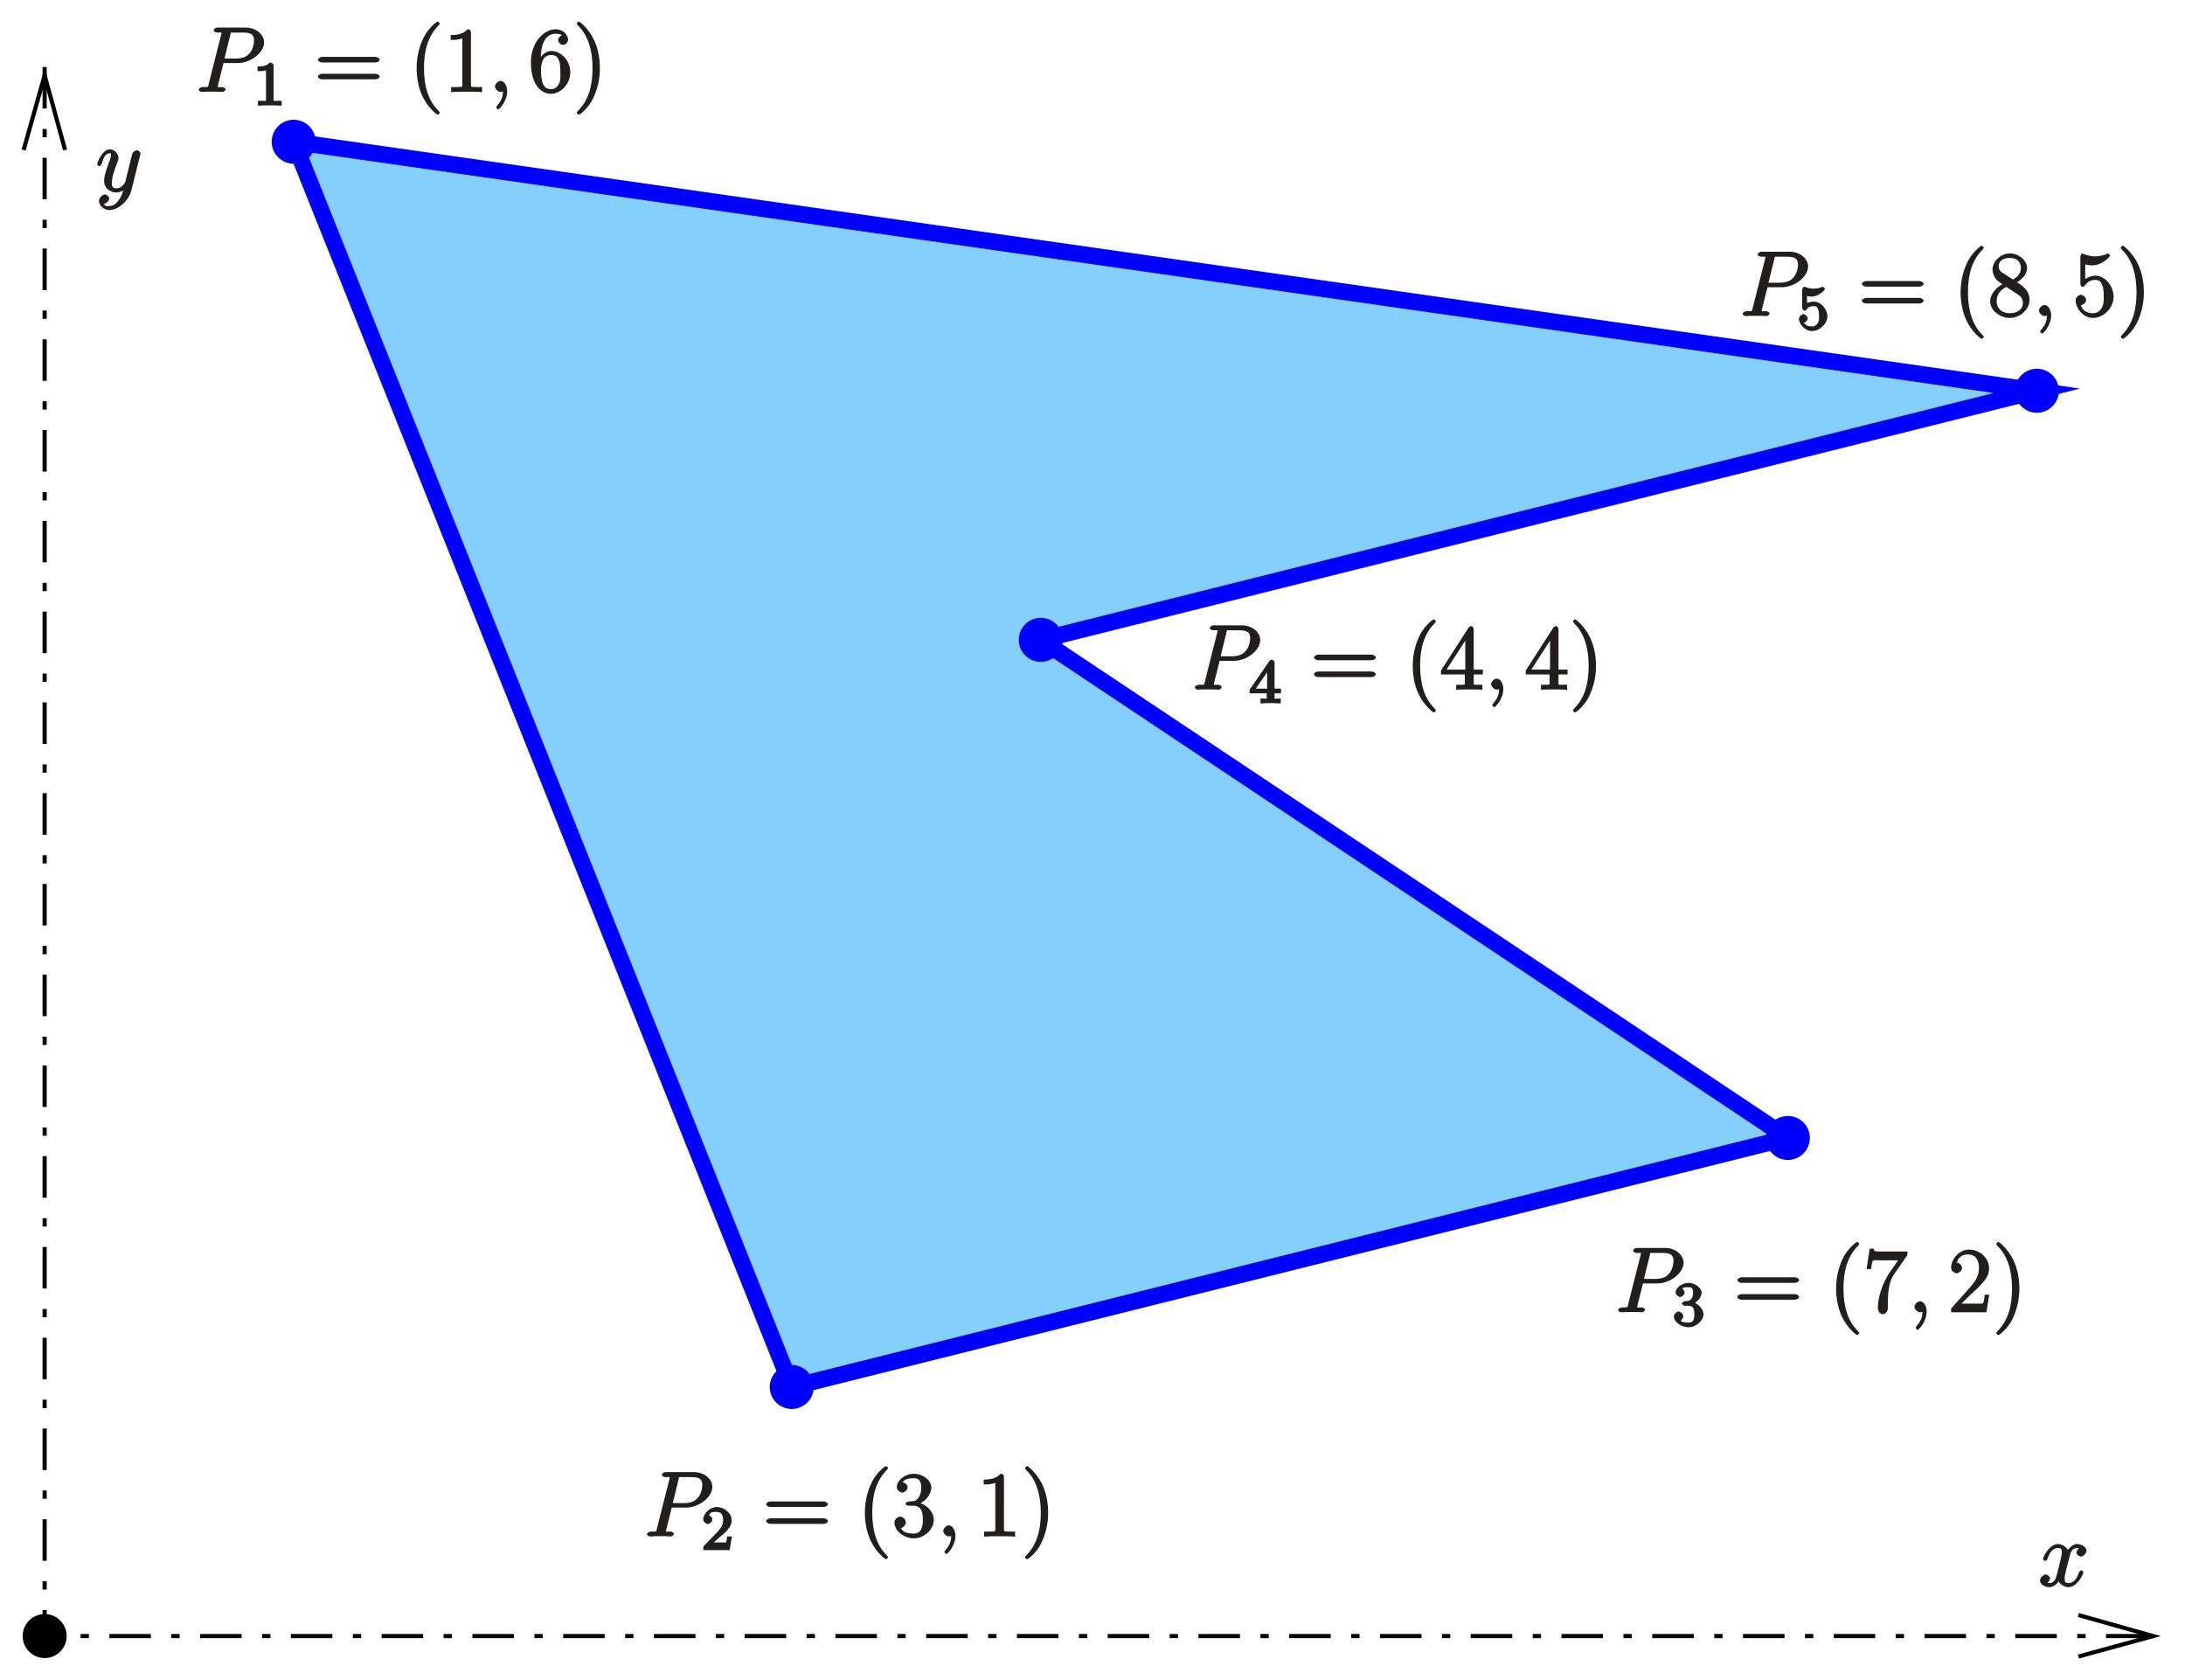 <?xml version="1.0" encoding="UTF-8" standalone="no"?>
<svg
   xmlns:dc="http://purl.org/dc/elements/1.1/"
   xmlns:cc="http://creativecommons.org/ns#"
   xmlns:rdf="http://www.w3.org/1999/02/22-rdf-syntax-ns#"
   xmlns:svg="http://www.w3.org/2000/svg"
   xmlns="http://www.w3.org/2000/svg"
   xmlns:xlink="http://www.w3.org/1999/xlink"
   xmlns:sodipodi="http://sodipodi.sourceforge.net/DTD/sodipodi-0.dtd"
   xmlns:inkscape="http://www.inkscape.org/namespaces/inkscape"
   width="359.606"
   height="276.49"
   viewBox="0 0 287.685 221.192"
   version="1.1"
   id="svg3346"
   inkscape:version="0.48.5 r10040"
   sodipodi:docname="koord.svg">
  <sodipodi:namedview
     pagecolor="#ffffff"
     bordercolor="#666666"
     borderopacity="1"
     objecttolerance="10"
     gridtolerance="10"
     guidetolerance="10"
     inkscape:pageopacity="0"
     inkscape:pageshadow="2"
     inkscape:window-width="1138"
     inkscape:window-height="614"
     id="namedview3654"
     showgrid="false"
     units="mm"
     fit-margin-top="1"
     fit-margin-left="1"
     fit-margin-right="1"
     fit-margin-bottom="1"
     inkscape:zoom="1.6022271"
     inkscape:cx="179.80281"
     inkscape:cy="138.24507"
     inkscape:window-x="0"
     inkscape:window-y="0"
     inkscape:window-maximized="0"
     inkscape:current-layer="svg3346" />
  <defs
     id="defs3348">
    <g
       id="g3350">
      <symbol
         overflow="visible"
         id="glyph0-0"
         style="overflow:visible">
        <path
           style="stroke:none"
           d=""
           id="path3353"
           inkscape:connector-curvature="0" />
      </symbol>
      <symbol
         overflow="visible"
         id="glyph0-1"
         style="overflow:visible">
        <path
           style="stroke:none"
           d="M 5.672,-5.172 C 5.281,-5.109 4.969,-4.656 4.969,-4.438 c 0,0.297 0.391,0.531 0.562,0.531 0.359,0 0.766,-0.453 0.766,-0.781 0,-0.5 -0.734,-0.875 -1.234,-0.875 -0.719,0 -1.297,0.859 -1.406,1.078 L 3.984,-4.469 C 3.703,-5.359 2.812,-5.562 2.594,-5.562 c -1.219,0 -2.031,1.719 -2.031,1.984 0,0.047 0.219,0.25 0.297,0.25 0.094,0 0.234,-0.109 0.297,-0.25 0.406,-1.344 1.062,-1.453 1.406,-1.453 0.531,0 0.469,0.359 0.469,0.641 0,0.266 -0.062,0.531 -0.203,1.109 l -0.406,1.625 c -0.188,0.719 -0.359,1.234 -1,1.234 -0.062,0 -0.25,0.047 -0.5,-0.109 l -0.109,0.25 C 1.25,-0.359 1.5,-0.859 1.5,-1 c 0,-0.25 -0.344,-0.547 -0.562,-0.547 -0.297,0 -0.766,0.406 -0.766,0.797 0,0.5 0.719,0.875 1.234,0.875 0.578,0 1.094,-0.5 1.344,-0.984 L 2.469,-0.969 C 2.672,-0.266 3.438,0.125 3.875,0.125 c 1.219,0 2.016,-1.719 2.016,-1.984 0,-0.047 -0.203,-0.25 -0.266,-0.25 -0.109,0 -0.297,0.203 -0.328,0.297 -0.328,1.047 -0.844,1.391 -1.391,1.391 -0.422,0 -0.484,-0.156 -0.484,-0.641 0,-0.266 0.047,-0.453 0.234,-1.25 l 0.422,-1.625 C 4.25,-4.656 4.5,-5.031 5.062,-5.031 c 0.016,0 0.234,-0.031 0.484,0.125 z m 0,0"
           id="path3356"
           inkscape:connector-curvature="0" />
      </symbol>
      <symbol
         overflow="visible"
         id="glyph0-2"
         style="overflow:visible">
        <path
           style="stroke:none"
           d="m 3.031,1.094 c -0.328,0.453 -0.672,0.812 -1.266,0.812 -0.141,0 -0.562,0.125 -0.656,-0.203 -0.203,-0.062 -0.141,-0.062 -0.125,-0.062 C 1.344,1.641 1.75,1.188 1.75,0.906 1.75,0.641 1.359,0.375 1.188,0.375 c -0.203,0 -0.781,0.312 -0.781,0.891 0,0.609 0.688,1.172 1.359,1.172 1.203,0 2.562,-1.25 2.891,-2.562 L 5.828,-4.797 C 5.844,-4.859 5.875,-4.922 5.875,-5 c 0,-0.172 -0.312,-0.453 -0.484,-0.453 -0.109,0 -0.531,0.188 -0.625,0.547 l -0.875,3.516 C 3.828,-1.172 3.875,-1.25 3.781,-1.109 c -0.25,0.328 -0.516,0.688 -1.094,0.688 -0.672,0 -0.578,-0.5 -0.578,-0.828 0,-0.672 0.328,-1.594 0.656,-2.453 0.125,-0.344 0.203,-0.516 0.203,-0.75 0,-0.5 -0.516,-1.109 -1.109,-1.109 -1.094,0 -1.703,1.875 -1.703,1.984 0,0.047 0.219,0.25 0.297,0.25 0.109,0 0.281,-0.203 0.328,-0.359 0.281,-1.016 0.578,-1.344 1.047,-1.344 0.109,0 0.141,-0.141 0.141,0.25 0,0.312 -0.125,0.641 -0.312,1.094 -0.578,1.578 -0.578,1.984 -0.578,2.266 0,1.141 0.984,1.547 1.578,1.547 0.344,0 0.875,-0.156 1.188,-0.469 L 3.688,-0.531 C 3.516,0.125 3.438,0.5 3.031,1.094 z m 0,0"
           id="path3359"
           inkscape:connector-curvature="0" />
      </symbol>
      <symbol
         overflow="visible"
         id="glyph0-3"
         style="overflow:visible">
        <path
           style="stroke:none"
           d="m 3.531,-3.797 2.016,0 C 7.203,-3.797 9,-5.156 9,-6.531 9,-7.453 8.062,-8.469 6.547,-8.469 l -3.688,0 c -0.234,0 -0.5,0.156 -0.5,0.391 0,0.125 0.266,0.266 0.453,0.266 0.719,0 0.562,-0.047 0.562,0.078 0,0.031 0,0.078 -0.047,0.266 l -1.625,6.422 C 1.609,-0.625 1.75,-0.641 0.906,-0.641 c -0.219,0 -0.516,0.156 -0.516,0.359 C 0.391,-0.141 0.672,0 0.734,0 0.969,0 1.203,-0.031 1.438,-0.031 l 1.391,0 C 3.062,-0.031 3.312,0 3.531,0 c 0.109,0 0.391,-0.141 0.391,-0.375 0,-0.109 -0.266,-0.266 -0.438,-0.266 -0.719,0 -0.578,0.062 -0.578,-0.047 0,-0.062 0.016,-0.156 0.016,-0.203 L 3.656,-3.797 z M 4.547,-7.5 c 0.109,-0.438 0,-0.312 0.469,-0.312 l 1.188,0 c 0.891,0 1.469,0.141 1.469,1.031 0,0.312 -0.109,1.219 -0.656,1.766 -0.203,0.219 -0.656,0.625 -1.75,0.625 l -1.484,0 z m 0,0"
           id="path3362"
           inkscape:connector-curvature="0" />
      </symbol>
      <symbol
         overflow="visible"
         id="glyph0-4"
         style="overflow:visible">
        <path
           style="stroke:none"
           d="m 2.484,-0.094 c 0,-0.688 -0.375,-1.359 -0.875,-1.359 -0.375,0 -0.734,0.469 -0.734,0.719 C 0.875,-0.469 1.219,0 1.625,0 c 0.156,0 0.391,-0.078 0.5,-0.188 0.031,-0.031 -0.062,0.016 -0.062,0.016 0.031,0 -0.141,0.016 -0.141,0.078 0,0.391 -0.016,1.062 -0.719,1.844 -0.125,0.141 -0.172,0.266 -0.172,0.297 0,0.062 0.219,0.266 0.281,0.266 0.094,0 1.172,-1.031 1.172,-2.406 z m 0,0"
           id="path3365"
           inkscape:connector-curvature="0" />
      </symbol>
      <symbol
         overflow="visible"
         id="glyph1-0"
         style="overflow:visible">
        <path
           style="stroke:none"
           d=""
           id="path3368"
           inkscape:connector-curvature="0" />
      </symbol>
      <symbol
         overflow="visible"
         id="glyph1-1"
         style="overflow:visible">
        <path
           style="stroke:none"
           d="m 2.688,-5.266 c 0,-0.203 -0.203,-0.406 -0.5,-0.406 -0.375,0.375 -0.672,0.516 -1.609,0.516 l 0,0.625 c 0.406,0 0.828,0 1.109,-0.125 l 0,3.812 c 0,0.297 0.156,0.219 -0.594,0.219 l -0.469,0 0,0.641 C 1.141,-0.031 1.828,-0.031 2.188,-0.031 c 0.359,0 1.047,0 1.562,0.047 l 0,-0.641 -0.469,0 c -0.75,0 -0.594,0.078 -0.594,-0.219 z m 0,0"
           id="path3371"
           inkscape:connector-curvature="0" />
      </symbol>
      <symbol
         overflow="visible"
         id="glyph1-2"
         style="overflow:visible">
        <path
           style="stroke:none"
           d="m 2.375,-1.688 c 0.125,-0.109 0.469,-0.375 0.594,-0.484 0.484,-0.453 1.016,-1.031 1.016,-1.75 0,-0.953 -0.984,-1.75 -1.969,-1.75 -0.969,0 -1.781,0.922 -1.781,1.625 0,0.391 0.5,0.625 0.609,0.625 0.172,0 0.594,-0.297 0.594,-0.609 0,-0.406 -0.578,-0.594 -0.422,-0.594 0.156,-0.391 0.516,-0.406 0.906,-0.406 0.734,0 0.938,0.438 0.938,1.109 0,0.828 -0.531,1.312 -1.469,2.266 L 0.375,-0.609 C 0.281,-0.531 0.234,-0.375 0.234,0 l 3.484,0 0.297,-1.797 -0.625,0 c -0.047,0.344 -0.062,0.625 -0.156,0.766 C 3.188,-0.969 2.719,-1.016 2.594,-1.016 l -1.422,0 0.125,0.312 z m 0,0"
           id="path3374"
           inkscape:connector-curvature="0" />
      </symbol>
      <symbol
         overflow="visible"
         id="glyph1-3"
         style="overflow:visible">
        <path
           style="stroke:none"
           d="m 2.016,-2.656 c 0.625,0 0.844,0.281 0.844,1.109 0,1 -0.375,1.109 -0.797,1.109 -0.438,0 -0.922,-0.109 -0.984,-0.219 -0.047,0 0.328,-0.359 0.328,-0.625 0,-0.25 -0.359,-0.625 -0.625,-0.625 -0.203,0 -0.625,0.328 -0.625,0.641 0,0.75 1,1.438 1.922,1.438 C 3.125,0.172 4.062,-0.75 4.062,-1.547 4.062,-2.203 3.344,-3 2.531,-3.172 l 0,0.359 c 0.625,-0.219 1.281,-0.938 1.281,-1.578 0,-0.641 -0.891,-1.281 -1.719,-1.281 -0.859,0 -1.703,0.656 -1.703,1.25 C 0.391,-4.125 0.781,-3.812 1,-3.812 c 0.25,0 0.578,-0.359 0.578,-0.594 0,-0.281 -0.438,-0.578 -0.25,-0.578 C 1.438,-5.125 1.922,-5.094 2.062,-5.094 c 0.203,0 0.625,-0.125 0.625,0.703 0,0.562 -0.172,0.766 -0.281,0.891 -0.25,0.25 -0.297,0.203 -0.781,0.234 -0.156,0.016 -0.406,0.203 -0.406,0.312 0,0.109 0.266,0.297 0.406,0.297 z m 0,0"
           id="path3377"
           inkscape:connector-curvature="0" />
      </symbol>
      <symbol
         overflow="visible"
         id="glyph1-4"
         style="overflow:visible">
        <path
           style="stroke:none"
           d="M 3.328,-5.344 C 3.328,-5.5 3.141,-5.75 2.969,-5.75 c -0.094,0 -0.25,0.062 -0.328,0.188 l -2.594,3.766 0,0.484 2.25,0 0,0.484 c 0,0.297 0.172,0.203 -0.453,0.203 l -0.375,0 0,0.641 c 0.875,-0.047 0.891,-0.047 1.344,-0.047 0.453,0 0.469,0 1.328,0.047 l 0,-0.641 -0.359,0 c -0.625,0 -0.453,0.094 -0.453,-0.203 l 0,-0.484 0.844,0 0,-0.625 -0.844,0 z m -0.984,0.656 0,2.75 -1.484,0 1.812,-2.625 z m 0,0"
           id="path3380"
           inkscape:connector-curvature="0" />
      </symbol>
      <symbol
         overflow="visible"
         id="glyph1-5"
         style="overflow:visible">
        <path
           style="stroke:none"
           d="m 1.109,-4.484 c 0.109,0.031 0.422,0.125 0.766,0.125 1,0 1.781,-0.891 1.781,-1.016 0,-0.078 -0.234,-0.297 -0.281,-0.297 -0.016,0 -0.156,0.062 -0.203,0.078 -0.203,0.094 -0.578,0.188 -1,0.188 -0.469,0 -0.859,-0.125 -1.047,-0.203 -0.016,0 -0.156,-0.062 -0.172,-0.062 -0.094,0 -0.297,0.281 -0.297,0.422 l 0,2.328 c 0,0.156 0.203,0.422 0.328,0.422 0.062,0 0.203,-0.078 0.25,-0.141 0.094,-0.125 0.266,-0.469 0.953,-0.469 0.438,0 0.469,0.172 0.531,0.328 C 2.859,-2.5 2.875,-2.125 2.875,-1.812 c 0,0.297 0.047,0.594 -0.172,0.938 -0.156,0.25 -0.344,0.438 -0.766,0.438 -0.516,0 -0.844,-0.141 -0.922,-0.391 C 0.75,-0.906 0.812,-0.906 0.812,-0.906 c 0.219,0 0.578,-0.328 0.578,-0.578 0,-0.297 -0.406,-0.578 -0.562,-0.578 -0.156,0 -0.594,0.266 -0.594,0.609 0,0.719 0.812,1.625 1.719,1.625 1,0 2.031,-0.953 2.031,-1.953 0,-0.922 -0.859,-1.922 -1.797,-1.922 -0.391,0 -0.906,0.188 -0.891,0.172 l 0,-0.891 z m 0,0"
           id="path3383"
           inkscape:connector-curvature="0" />
      </symbol>
      <symbol
         overflow="visible"
         id="glyph2-0"
         style="overflow:visible">
        <path
           style="stroke:none"
           d=""
           id="path3386"
           inkscape:connector-curvature="0" />
      </symbol>
      <symbol
         overflow="visible"
         id="glyph2-1"
         style="overflow:visible">
        <path
           style="stroke:none"
           d="m 8.062,-3.875 c 0.172,0 0.547,-0.141 0.547,-0.359 0,-0.219 -0.359,-0.375 -0.547,-0.375 l -7.031,0 c -0.172,0 -0.547,0.156 -0.547,0.359 0,0.234 0.359,0.375 0.547,0.375 z m 0,2.219 c 0.172,0 0.547,-0.141 0.547,-0.359 0,-0.219 -0.359,-0.375 -0.547,-0.375 l -7.031,0 c -0.172,0 -0.547,0.156 -0.547,0.375 0,0.219 0.359,0.359 0.547,0.359 z m 0,0"
           id="path3389"
           inkscape:connector-curvature="0" />
      </symbol>
      <symbol
         overflow="visible"
         id="glyph2-2"
         style="overflow:visible">
        <path
           style="stroke:none"
           d="M 4.047,2.766 C 4.047,2.719 4,2.594 3.797,2.391 2.594,1.188 1.969,-0.688 1.969,-3.125 c 0,-2.312 0.516,-4.203 1.906,-5.609 0.125,-0.109 0.172,-0.25 0.172,-0.281 0,-0.062 -0.219,-0.25 -0.266,-0.25 -0.156,0 -1.266,0.906 -1.844,2.078 C 1.328,-5.969 1,-4.594 1,-3.125 1,-2.062 1.172,-0.641 1.797,0.641 2.5,2.078 3.641,3 3.781,3 3.828,3 4.047,2.828 4.047,2.766 z m 0,0"
           id="path3392"
           inkscape:connector-curvature="0" />
      </symbol>
      <symbol
         overflow="visible"
         id="glyph2-3"
         style="overflow:visible">
        <path
           style="stroke:none"
           d="M 3.594,-7.812 C 3.594,-8.078 3.438,-8.25 3.125,-8.25 2.797,-7.875 2.312,-7.484 0.922,-7.484 l 0,0.641 c 0.438,0 1.031,0 1.531,-0.219 l 0,6 c 0,0.422 0.125,0.422 -0.922,0.422 l -0.547,0 0,0.672 c 0.5,-0.062 1.656,-0.062 2.047,-0.062 0.406,0 1.547,0 2.031,0.062 l 0,-0.672 -0.531,0 c -1.047,0 -0.938,0 -0.938,-0.422 z m 0,0"
           id="path3395"
           inkscape:connector-curvature="0" />
      </symbol>
      <symbol
         overflow="visible"
         id="glyph2-4"
         style="overflow:visible">
        <path
           style="stroke:none"
           d="m 1.625,-4.297 c 0,-3.031 1.312,-3.359 1.953,-3.359 0.438,0 0.75,0.094 0.812,0.188 0.141,0 -0.484,0.156 -0.484,0.641 0,0.266 0.344,0.641 0.656,0.641 0.297,0 0.656,-0.328 0.656,-0.672 0,-0.625 -0.609,-1.391 -1.641,-1.391 -1.516,0 -3.25,1.703 -3.25,4.328 0,3.281 1.594,4.172 2.609,4.172 1.312,0 2.578,-1.281 2.578,-2.828 0,-1.594 -1.266,-2.812 -2.469,-2.812 -1.062,0 -1.625,1.062 -1.75,1.391 L 1.625,-3.984 z M 2.938,-0.375 c -0.75,0 -0.953,-0.516 -1.062,-0.766 C 1.766,-1.453 1.656,-2.031 1.656,-2.875 c 0,-0.938 0.266,-1.984 1.344,-1.984 0.656,0 0.844,0.312 1.016,0.719 0.188,0.438 0.188,1.031 0.188,1.547 0,0.609 0.047,1.047 -0.172,1.5 C 3.734,-0.531 3.422,-0.375 2.938,-0.375 z m 0,0"
           id="path3398"
           inkscape:connector-curvature="0" />
      </symbol>
      <symbol
         overflow="visible"
         id="glyph2-5"
         style="overflow:visible">
        <path
           style="stroke:none"
           d="m 3.531,-3.125 c 0,-0.906 -0.125,-2.391 -0.797,-3.766 -0.703,-1.438 -1.844,-2.375 -1.969,-2.375 -0.047,0 -0.281,0.188 -0.281,0.25 0,0.031 0.047,0.172 0.25,0.375 C 1.938,-7.438 2.562,-5.562 2.562,-3.125 2.562,-0.812 2.047,1.078 0.656,2.484 0.531,2.594 0.484,2.719 0.484,2.766 0.484,2.828 0.719,3 0.766,3 c 0.156,0 1.25,-0.891 1.828,-2.062 0.609,-1.219 0.938,-2.625 0.938,-4.062 z m 0,0"
           id="path3401"
           inkscape:connector-curvature="0" />
      </symbol>
      <symbol
         overflow="visible"
         id="glyph2-6"
         style="overflow:visible">
        <path
           style="stroke:none"
           d="M 2.203,-4.594 C 2,-4.578 1.781,-4.406 1.781,-4.297 c 0,0.109 0.234,0.25 0.438,0.25 l 0.547,0 c 1.031,0 1.312,0.703 1.312,1.844 0,1.562 -0.641,1.828 -1.234,1.828 -0.578,0 -1.391,-0.109 -1.656,-0.719 0.141,0.016 0.641,-0.344 0.641,-0.766 0,-0.359 -0.406,-0.75 -0.734,-0.75 -0.297,0 -0.766,0.328 -0.766,0.781 0,1.062 1.219,2.078 2.547,2.078 1.422,0 2.641,-1.234 2.641,-2.438 0,-1.094 -1.047,-2.109 -2.188,-2.312 l 0,0.297 C 4.359,-4.5 5.188,-5.516 5.188,-6.453 5.188,-7.406 4.047,-8.25 2.891,-8.25 c -1.188,0 -2.25,0.891 -2.25,1.766 0,0.469 0.547,0.719 0.719,0.719 0.25,0 0.703,-0.328 0.703,-0.688 0,-0.391 -0.453,-0.703 -0.719,-0.703 -0.062,0 -0.094,0 0.188,-0.094 0.25,-0.453 1.266,-0.406 1.328,-0.406 0.391,0 1,0.031 1,1.203 0,0.219 0.016,0.781 -0.328,1.297 C 3.172,-4.625 2.875,-4.641 2.562,-4.625 z m 0,0"
           id="path3404"
           inkscape:connector-curvature="0" />
      </symbol>
      <symbol
         overflow="visible"
         id="glyph2-7"
         style="overflow:visible">
        <path
           style="stroke:none"
           d="m 5.828,-7.562 0,-0.438 -3.031,0 C 1.344,-8 1.484,-8 1.406,-8.375 l -0.547,0 -0.406,2.688 0.594,0 c 0.047,-0.359 0.109,-1 0.266,-1.125 0.094,-0.078 0.891,-0.031 1.047,-0.031 l 2.25,0 -1.094,1.562 C 3.188,-4.812 1.938,-2.75 1.938,-0.5 c 0,0.125 0.172,0.75 0.656,0.75 0.5,0 0.656,-0.609 0.656,-0.766 l 0,-0.594 c 0,-1.781 0.234,-3.062 0.797,-3.859 l 1.781,-2.562 z m 0,0"
           id="path3407"
           inkscape:connector-curvature="0" />
      </symbol>
      <symbol
         overflow="visible"
         id="glyph2-8"
         style="overflow:visible">
        <path
           style="stroke:none"
           d="m 5.266,-2.312 -0.406,0 C 4.797,-1.953 4.75,-1.406 4.625,-1.203 c -0.078,0.109 -0.641,0.062 -1,0.062 l -2.219,0 0.109,0.25 C 1.844,-1.156 2.562,-1.922 2.875,-2.219 c 1.828,-1.672 2.547,-2.391 2.547,-3.578 0,-1.375 -1.25,-2.453 -2.641,-2.453 -1.375,0 -2.359,1.344 -2.359,2.375 0,0.609 0.688,0.75 0.719,0.75 0.266,0 0.719,-0.328 0.719,-0.703 0,-0.344 -0.375,-0.719 -0.719,-0.719 -0.094,0 -0.125,0 0.062,-0.062 0.156,-0.594 0.656,-1 1.422,-1 1.016,0 1.469,0.719 1.469,1.812 0,1.016 -0.531,1.797 -1.219,2.562 l -2.453,2.75 0,0.484 4.656,0 0.359,-2.312 z m 0,0"
           id="path3410"
           inkscape:connector-curvature="0" />
      </symbol>
      <symbol
         overflow="visible"
         id="glyph2-9"
         style="overflow:visible">
        <path
           style="stroke:none"
           d="m 4.469,-7.922 c 0,-0.234 -0.156,-0.438 -0.328,-0.438 -0.094,0 -0.25,0.047 -0.344,0.188 l -3.641,5.656 0,0.516 3.141,0 0,0.953 c 0,0.438 0.141,0.406 -0.734,0.406 l -0.406,0 0,0.672 c 0.453,-0.062 1.391,-0.062 1.734,-0.062 0.328,0 1.281,0 1.719,0.062 l 0,-0.672 -0.391,0 c -0.875,0 -0.75,0.031 -0.75,-0.406 l 0,-0.953 1.203,0 0,-0.641 -1.203,0 z M 3.359,-7 l 0,4.359 -2.469,0 2.75,-4.25 z m 0,0"
           id="path3413"
           inkscape:connector-curvature="0" />
      </symbol>
      <symbol
         overflow="visible"
         id="glyph2-10"
         style="overflow:visible">
        <path
           style="stroke:none"
           d="M 3.672,-4.344 C 4.266,-4.672 5.188,-5.328 5.188,-6.328 5.188,-7.375 4.031,-8.25 2.922,-8.25 c -1.172,0 -2.281,1.031 -2.281,2.125 0,0.406 0.172,0.906 0.5,1.312 0.141,0.156 0.156,0.172 0.812,0.641 -0.859,0.391 -1.625,1.344 -1.625,2.219 0,1.266 1.375,2.203 2.594,2.203 1.328,0 2.594,-1.125 2.594,-2.375 0,-1.219 -0.906,-1.875 -1.672,-2.328 z m -1.625,-1.297 C 1.891,-5.75 1.453,-5.953 1.453,-6.531 c 0,-0.781 0.656,-1.125 1.469,-1.125 0.859,0 1.453,0.469 1.453,1.328 0,0.734 -0.484,1.219 -1.047,1.516 z m 0.328,1.75 1.453,0.953 c 0.312,0.203 0.812,0.469 0.812,1.188 0,0.906 -0.75,1.375 -1.719,1.375 -1.016,0 -1.734,-0.578 -1.734,-1.578 0,-0.922 0.531,-1.531 1.281,-1.875 z m 0,0"
           id="path3416"
           inkscape:connector-curvature="0" />
      </symbol>
      <symbol
         overflow="visible"
         id="glyph2-11"
         style="overflow:visible">
        <path
           style="stroke:none"
           d="m 1.531,-6.844 c 0.516,0.156 0.938,0.172 1.062,0.172 1.344,0 2.359,-1.141 2.359,-1.297 0,-0.047 -0.172,-0.266 -0.25,-0.266 -0.016,0 -0.047,0 -0.156,0.047 C 3.891,-7.906 3.312,-7.859 3,-7.859 c -0.781,0 -1.344,-0.25 -1.578,-0.344 -0.078,-0.031 -0.109,-0.031 -0.125,-0.031 -0.094,0 -0.25,0.219 -0.25,0.422 l 0,3.547 c 0,0.219 0.156,0.422 0.297,0.422 0.062,0 0.188,-0.047 0.312,-0.188 0.328,-0.484 0.781,-0.734 1.375,-0.734 0.641,0 0.781,0.438 0.875,0.641 0.203,0.469 0.219,1.047 0.219,1.5 0,0.469 0.047,1.031 -0.281,1.578 C 3.578,-0.625 3.234,-0.375 2.703,-0.375 c -0.797,0 -1.406,-0.375 -1.562,-1.016 -0.156,-0.062 -0.094,-0.062 -0.031,-0.062 0.203,0 0.688,-0.25 0.688,-0.656 0,-0.344 -0.391,-0.688 -0.688,-0.688 -0.219,0 -0.688,0.266 -0.688,0.734 0,1.016 0.984,2.312 2.297,2.312 1.359,0 2.703,-1.281 2.703,-2.797 0,-1.422 -1.125,-2.766 -2.375,-2.766 -0.688,0 -1.328,0.359 -1.641,0.688 l 0.281,0.109 0,-2.281 z m 0,0"
           id="path3419"
           inkscape:connector-curvature="0" />
      </symbol>
    </g>
    <clipPath
       id="clip1">
      <path
         d="m 156,91.078 278.359,0 0,213.922 L 156,305 z m 0,0"
         id="path3422"
         inkscape:connector-curvature="0" />
    </clipPath>
    <clipPath
       id="clip2">
      <path
         d="m 154,99 280,0 0,208 -280,0 z m 0,0"
         id="path3425"
         inkscape:connector-curvature="0" />
    </clipPath>
    <clipPath
       id="clip3">
      <path
         d="m 150.961,91.078 0,218.621 283.398,0 0,-218.621 z m 271.438,217.723 12.023,0 0,-5.465 -12.023,0 9.84,2.77 z m -265.074,-198.332 0,-12.023 -5.465,0 0,12.023 2.77,-9.836 z m 0,0"
         id="path3428"
         inkscape:connector-curvature="0" />
    </clipPath>
    <clipPath
       id="clip4">
      <path
         d="M 150.961,92 166,92 l 0,27 -15.039,0 z m 0,0"
         id="path3431"
         inkscape:connector-curvature="0" />
    </clipPath>
    <clipPath
       id="clip5">
      <path
         d="m 414,295 20.359,0 0,14.699 -20.359,0 z m 0,0"
         id="path3434"
         inkscape:connector-curvature="0" />
    </clipPath>
    <clipPath
       id="clip6">
      <path
         d="M 150.961,295 165,295 l 0,14.699 -14.039,0 z m 0,0"
         id="path3437"
         inkscape:connector-curvature="0" />
    </clipPath>
  </defs>
  <g
     id="surface1"
     transform="translate(-148.751,-90.717)">
    <path
       style="fill:#85cfff;fill-opacity:1;fill-rule:evenodd;stroke:none"
       d="M 252.996,273.316 384.148,240.527 285.781,174.953 416.938,142.164 187.418,109.375"
       id="path3440"
       inkscape:connector-curvature="0" />
    <g
       clip-path="url(#clip1)"
       clip-rule="nonzero"
       id="g3442">
      <path
         style="fill:none;stroke:#0000ff;stroke-width:21.859;stroke-linecap:butt;stroke-linejoin:miter;stroke-miterlimit:10;stroke-opacity:1"
         d="m 2529.961,5686.836 1311.524,327.891 -983.672,655.742 1311.562,327.891 -2295.195,327.891 z m 0,0"
         transform="matrix(0.1,0,0,-0.1,0,842)"
         id="path3444"
         inkscape:connector-curvature="0" />
    </g>
    <g
       clip-path="url(#clip2)"
       clip-rule="nonzero"
       id="g3446">
      <g
         clip-path="url(#clip3)"
         clip-rule="evenodd"
         id="g3448">
        <path
           style="fill:none;stroke:#000000;stroke-width:5.465;stroke-linecap:butt;stroke-linejoin:miter;stroke-miterlimit:10;stroke-opacity:1;stroke-dasharray:54.647, 26.959, 10.929, 26.959"
           d="m 1546.289,7424.609 0,-2065.664 2786.992,0"
           transform="matrix(0.1,0,0,-0.1,0,842)"
           id="path3450"
           inkscape:connector-curvature="0" />
      </g>
    </g>
    <g
       clip-path="url(#clip4)"
       clip-rule="nonzero"
       id="g3452">
      <path
         style="fill:none;stroke:#000000;stroke-width:5.465;stroke-linecap:butt;stroke-linejoin:miter;stroke-miterlimit:10;stroke-opacity:1"
         d="m 1573.242,7315.312 -26.953,98.359 -27.695,-98.359"
         transform="matrix(0.1,0,0,-0.1,0,842)"
         id="path3454"
         inkscape:connector-curvature="0" />
    </g>
    <g
       clip-path="url(#clip5)"
       clip-rule="nonzero"
       id="g3456">
      <path
         style="fill:none;stroke:#000000;stroke-width:5.465;stroke-linecap:butt;stroke-linejoin:miter;stroke-miterlimit:10;stroke-opacity:1"
         d="m 4223.984,5331.992 98.398,26.953 -98.398,27.695"
         transform="matrix(0.1,0,0,-0.1,0,842)"
         id="path3458"
         inkscape:connector-curvature="0" />
    </g>
    <path
       style="fill:#0000ff;fill-opacity:1;fill-rule:evenodd;stroke:none"
       d="m 255.617,273.316 c 0,1.449 -1.176,2.621 -2.621,2.621 -1.449,0 -2.625,-1.172 -2.625,-2.621 0,-1.449 1.176,-2.625 2.625,-2.625 1.445,0 2.621,1.176 2.621,2.625"
       id="path3460"
       inkscape:connector-curvature="0" />
    <path
       style="fill:none;stroke:#0000ff;stroke-width:5.465;stroke-linecap:butt;stroke-linejoin:miter;stroke-miterlimit:10;stroke-opacity:1"
       d="m 2556.172,5686.836 c 0,-14.492 -11.758,-26.211 -26.211,-26.211 -14.492,0 -26.25,11.719 -26.25,26.211 0,14.492 11.758,26.25 26.25,26.25 14.453,0 26.211,-11.758 26.211,-26.25 z m 0,0"
       transform="matrix(0.1,0,0,-0.1,0,842)"
       id="path3462"
       inkscape:connector-curvature="0" />
    <path
       style="fill:#000000;fill-opacity:1;fill-rule:evenodd;stroke:none"
       d="m 157.254,306.105 c 0,1.449 -1.176,2.621 -2.625,2.621 -1.445,0 -2.621,-1.172 -2.621,-2.621 0,-1.449 1.176,-2.625 2.621,-2.625 1.449,0 2.625,1.176 2.625,2.625"
       id="path3464"
       inkscape:connector-curvature="0" />
    <g
       clip-path="url(#clip6)"
       clip-rule="nonzero"
       id="g3466">
      <path
         style="fill:none;stroke:#000000;stroke-width:5.465;stroke-linecap:butt;stroke-linejoin:miter;stroke-miterlimit:10;stroke-opacity:1"
         d="m 1572.539,5358.945 c 0,-14.492 -11.758,-26.211 -26.25,-26.211 -14.453,0 -26.211,11.719 -26.211,26.211 0,14.492 11.758,26.25 26.211,26.25 14.492,0 26.25,-11.758 26.25,-26.25 z m 0,0"
         transform="matrix(0.1,0,0,-0.1,0,842)"
         id="path3468"
         inkscape:connector-curvature="0" />
    </g>
    <path
       style="fill:#0000ff;fill-opacity:1;fill-rule:evenodd;stroke:none"
       d="m 419.559,142.164 c 0,1.449 -1.176,2.621 -2.621,2.621 -1.449,0 -2.625,-1.172 -2.625,-2.621 0,-1.449 1.176,-2.625 2.625,-2.625 1.445,0 2.621,1.176 2.621,2.625"
       id="path3470"
       inkscape:connector-curvature="0" />
    <path
       style="fill:none;stroke:#0000ff;stroke-width:5.465;stroke-linecap:butt;stroke-linejoin:miter;stroke-miterlimit:10;stroke-opacity:1"
       d="m 4195.586,6998.359 c 0,-14.492 -11.758,-26.211 -26.211,-26.211 -14.492,0 -26.25,11.719 -26.25,26.211 0,14.492 11.758,26.25 26.25,26.25 14.453,0 26.211,-11.758 26.211,-26.25 z m 0,0"
       transform="matrix(0.1,0,0,-0.1,0,842)"
       id="path3472"
       inkscape:connector-curvature="0" />
    <path
       style="fill:#0000ff;fill-opacity:1;fill-rule:evenodd;stroke:none"
       d="m 386.77,240.527 c 0,1.449 -1.172,2.625 -2.621,2.625 -1.449,0 -2.625,-1.176 -2.625,-2.625 0,-1.449 1.176,-2.621 2.625,-2.621 1.449,0 2.621,1.172 2.621,2.621"
       id="path3474"
       inkscape:connector-curvature="0" />
    <path
       style="fill:none;stroke:#0000ff;stroke-width:5.465;stroke-linecap:butt;stroke-linejoin:miter;stroke-miterlimit:10;stroke-opacity:1"
       d="m 3867.695,6014.727 c 0,-14.492 -11.719,-26.25 -26.211,-26.25 -14.492,0 -26.25,11.758 -26.25,26.25 0,14.492 11.758,26.211 26.25,26.211 14.492,0 26.211,-11.719 26.211,-26.211 z m 0,0"
       transform="matrix(0.1,0,0,-0.1,0,842)"
       id="path3476"
       inkscape:connector-curvature="0" />
    <path
       style="fill:#0000ff;fill-opacity:1;fill-rule:evenodd;stroke:none"
       d="m 288.406,174.953 c 0,1.445 -1.176,2.621 -2.625,2.621 -1.445,0 -2.621,-1.176 -2.621,-2.621 0,-1.449 1.176,-2.625 2.621,-2.625 1.449,0 2.625,1.176 2.625,2.625"
       id="path3478"
       inkscape:connector-curvature="0" />
    <path
       style="fill:none;stroke:#0000ff;stroke-width:5.465;stroke-linecap:butt;stroke-linejoin:miter;stroke-miterlimit:10;stroke-opacity:1"
       d="m 2884.062,6670.469 c 0,-14.453 -11.758,-26.211 -26.25,-26.211 -14.453,0 -26.211,11.758 -26.211,26.211 0,14.492 11.758,26.25 26.211,26.25 14.492,0 26.25,-11.758 26.25,-26.25 z m 0,0"
       transform="matrix(0.1,0,0,-0.1,0,842)"
       id="path3480"
       inkscape:connector-curvature="0" />
    <path
       style="fill:#0000ff;fill-opacity:1;fill-rule:evenodd;stroke:none"
       d="m 190.039,109.375 c 0,1.449 -1.172,2.621 -2.621,2.621 -1.449,0 -2.621,-1.172 -2.621,-2.621 0,-1.449 1.172,-2.621 2.621,-2.621 1.449,0 2.621,1.172 2.621,2.621"
       id="path3482"
       inkscape:connector-curvature="0" />
    <path
       style="fill:none;stroke:#0000ff;stroke-width:5.465;stroke-linecap:butt;stroke-linejoin:miter;stroke-miterlimit:10;stroke-opacity:1"
       d="m 1900.391,7326.25 c 0,-14.492 -11.719,-26.211 -26.211,-26.211 -14.492,0 -26.211,11.719 -26.211,26.211 0,14.492 11.719,26.211 26.211,26.211 14.492,0 26.211,-11.719 26.211,-26.211 z m 0,0"
       transform="matrix(0.1,0,0,-0.1,0,842)"
       id="path3484"
       inkscape:connector-curvature="0" />
    <g
       style="fill:#211e1e;fill-opacity:1"
       id="g3486">
      <use
         xlink:href="#glyph0-1"
         x="417.172"
         y="299.546"
         id="use3488"
         width="595"
         height="842" />
    </g>
    <g
       style="fill:#211e1e;fill-opacity:1"
       id="g3490">
      <use
         xlink:href="#glyph0-2"
         x="161.382"
         y="115.932"
         id="use3492"
         width="595"
         height="842" />
    </g>
    <g
       style="fill:#211e1e;fill-opacity:1"
       id="g3494">
      <use
         xlink:href="#glyph0-3"
         x="174.525"
         y="102.817"
         id="use3496"
         width="595"
         height="842" />
    </g>
    <g
       style="fill:#211e1e;fill-opacity:1"
       id="g3498">
      <use
         xlink:href="#glyph1-1"
         x="182.085"
         y="104.617"
         id="use3500"
         width="595"
         height="842" />
    </g>
    <g
       style="fill:#211e1e;fill-opacity:1"
       id="g3502">
      <use
         xlink:href="#glyph2-1"
         x="190.125"
         y="102.817"
         id="use3504"
         width="595"
         height="842" />
    </g>
    <g
       style="fill:#211e1e;fill-opacity:1"
       id="g3506">
      <use
         xlink:href="#glyph2-2"
         x="202.605"
         y="102.817"
         id="use3508"
         width="595"
         height="842" />
    </g>
    <g
       style="fill:#211e1e;fill-opacity:1"
       id="g3510">
      <use
         xlink:href="#glyph2-3"
         x="207.165"
         y="102.817"
         id="use3512"
         width="595"
         height="842" />
    </g>
    <g
       style="fill:#211e1e;fill-opacity:1"
       id="g3514">
      <use
         xlink:href="#glyph0-4"
         x="213.045"
         y="102.817"
         id="use3516"
         width="595"
         height="842" />
    </g>
    <g
       style="fill:#211e1e;fill-opacity:1"
       id="g3518">
      <use
         xlink:href="#glyph2-4"
         x="218.325"
         y="102.817"
         id="use3520"
         width="595"
         height="842" />
    </g>
    <g
       style="fill:#211e1e;fill-opacity:1"
       id="g3522">
      <use
         xlink:href="#glyph2-5"
         x="224.205"
         y="102.817"
         id="use3524"
         width="595"
         height="842" />
    </g>
    <g
       style="fill:#211e1e;fill-opacity:1"
       id="g3526">
      <use
         xlink:href="#glyph0-3"
         x="233.544"
         y="292.989"
         id="use3528"
         width="595"
         height="842" />
    </g>
    <g
       style="fill:#211e1e;fill-opacity:1"
       id="g3530">
      <use
         xlink:href="#glyph1-2"
         x="241.104"
         y="294.789"
         id="use3532"
         width="595"
         height="842" />
    </g>
    <g
       style="fill:#211e1e;fill-opacity:1"
       id="g3534">
      <use
         xlink:href="#glyph2-1"
         x="249.144"
         y="292.989"
         id="use3536"
         width="595"
         height="842" />
    </g>
    <g
       style="fill:#211e1e;fill-opacity:1"
       id="g3538">
      <use
         xlink:href="#glyph2-2"
         x="261.624"
         y="292.989"
         id="use3540"
         width="595"
         height="842" />
    </g>
    <g
       style="fill:#211e1e;fill-opacity:1"
       id="g3542">
      <use
         xlink:href="#glyph2-6"
         x="266.184"
         y="292.989"
         id="use3544"
         width="595"
         height="842" />
    </g>
    <g
       style="fill:#211e1e;fill-opacity:1"
       id="g3546">
      <use
         xlink:href="#glyph0-4"
         x="272.064"
         y="292.989"
         id="use3548"
         width="595"
         height="842" />
    </g>
    <g
       style="fill:#211e1e;fill-opacity:1"
       id="g3550">
      <use
         xlink:href="#glyph2-3"
         x="277.344"
         y="292.989"
         id="use3552"
         width="595"
         height="842" />
    </g>
    <g
       style="fill:#211e1e;fill-opacity:1"
       id="g3554">
      <use
         xlink:href="#glyph2-5"
         x="283.224"
         y="292.989"
         id="use3556"
         width="595"
         height="842" />
    </g>
    <g
       style="fill:#211e1e;fill-opacity:1"
       id="g3558">
      <use
         xlink:href="#glyph0-3"
         x="361.418"
         y="263.479"
         id="use3560"
         width="595"
         height="842" />
    </g>
    <g
       style="fill:#211e1e;fill-opacity:1"
       id="g3562">
      <use
         xlink:href="#glyph1-3"
         x="368.978"
         y="265.279"
         id="use3564"
         width="595"
         height="842" />
    </g>
    <g
       style="fill:#211e1e;fill-opacity:1"
       id="g3566">
      <use
         xlink:href="#glyph2-1"
         x="377.018"
         y="263.479"
         id="use3568"
         width="595"
         height="842" />
    </g>
    <g
       style="fill:#211e1e;fill-opacity:1"
       id="g3570">
      <use
         xlink:href="#glyph2-2"
         x="389.498"
         y="263.479"
         id="use3572"
         width="595"
         height="842" />
    </g>
    <g
       style="fill:#211e1e;fill-opacity:1"
       id="g3574">
      <use
         xlink:href="#glyph2-7"
         x="394.058"
         y="263.479"
         id="use3576"
         width="595"
         height="842" />
    </g>
    <g
       style="fill:#211e1e;fill-opacity:1"
       id="g3578">
      <use
         xlink:href="#glyph0-4"
         x="399.938"
         y="263.479"
         id="use3580"
         width="595"
         height="842" />
    </g>
    <g
       style="fill:#211e1e;fill-opacity:1"
       id="g3582">
      <use
         xlink:href="#glyph2-8"
         x="405.218"
         y="263.479"
         id="use3584"
         width="595"
         height="842" />
    </g>
    <g
       style="fill:#211e1e;fill-opacity:1"
       id="g3586">
      <use
         xlink:href="#glyph2-5"
         x="411.098"
         y="263.479"
         id="use3588"
         width="595"
         height="842" />
    </g>
    <g
       style="fill:#211e1e;fill-opacity:1"
       id="g3590">
      <use
         xlink:href="#glyph0-3"
         x="305.678"
         y="181.509"
         id="use3592"
         width="595"
         height="842" />
    </g>
    <g
       style="fill:#211e1e;fill-opacity:1"
       id="g3594">
      <use
         xlink:href="#glyph1-4"
         x="313.238"
         y="183.309"
         id="use3596"
         width="595"
         height="842" />
    </g>
    <g
       style="fill:#211e1e;fill-opacity:1"
       id="g3598">
      <use
         xlink:href="#glyph2-1"
         x="321.278"
         y="181.509"
         id="use3600"
         width="595"
         height="842" />
    </g>
    <g
       style="fill:#211e1e;fill-opacity:1"
       id="g3602">
      <use
         xlink:href="#glyph2-2"
         x="333.758"
         y="181.509"
         id="use3604"
         width="595"
         height="842" />
    </g>
    <g
       style="fill:#211e1e;fill-opacity:1"
       id="g3606">
      <use
         xlink:href="#glyph2-9"
         x="338.318"
         y="181.509"
         id="use3608"
         width="595"
         height="842" />
    </g>
    <g
       style="fill:#211e1e;fill-opacity:1"
       id="g3610">
      <use
         xlink:href="#glyph0-4"
         x="344.198"
         y="181.509"
         id="use3612"
         width="595"
         height="842" />
    </g>
    <g
       style="fill:#211e1e;fill-opacity:1"
       id="g3614">
      <use
         xlink:href="#glyph2-9"
         x="349.478"
         y="181.509"
         id="use3616"
         width="595"
         height="842" />
    </g>
    <g
       style="fill:#211e1e;fill-opacity:1"
       id="g3618">
      <use
         xlink:href="#glyph2-5"
         x="355.358"
         y="181.509"
         id="use3620"
         width="595"
         height="842" />
    </g>
    <g
       style="fill:#211e1e;fill-opacity:1"
       id="g3622">
      <use
         xlink:href="#glyph0-3"
         x="377.812"
         y="132.326"
         id="use3624"
         width="595"
         height="842" />
    </g>
    <g
       style="fill:#211e1e;fill-opacity:1"
       id="g3626">
      <use
         xlink:href="#glyph1-5"
         x="385.372"
         y="134.126"
         id="use3628"
         width="595"
         height="842" />
    </g>
    <g
       style="fill:#211e1e;fill-opacity:1"
       id="g3630">
      <use
         xlink:href="#glyph2-1"
         x="393.412"
         y="132.326"
         id="use3632"
         width="595"
         height="842" />
    </g>
    <g
       style="fill:#211e1e;fill-opacity:1"
       id="g3634">
      <use
         xlink:href="#glyph2-2"
         x="405.892"
         y="132.326"
         id="use3636"
         width="595"
         height="842" />
    </g>
    <g
       style="fill:#211e1e;fill-opacity:1"
       id="g3638">
      <use
         xlink:href="#glyph2-10"
         x="410.452"
         y="132.326"
         id="use3640"
         width="595"
         height="842" />
    </g>
    <g
       style="fill:#211e1e;fill-opacity:1"
       id="g3642">
      <use
         xlink:href="#glyph0-4"
         x="416.332"
         y="132.326"
         id="use3644"
         width="595"
         height="842" />
    </g>
    <g
       style="fill:#211e1e;fill-opacity:1"
       id="g3646">
      <use
         xlink:href="#glyph2-11"
         x="421.612"
         y="132.326"
         id="use3648"
         width="595"
         height="842" />
    </g>
    <g
       style="fill:#211e1e;fill-opacity:1"
       id="g3650">
      <use
         xlink:href="#glyph2-5"
         x="427.492"
         y="132.326"
         id="use3652"
         width="595"
         height="842" />
    </g>
  </g>
</svg>
